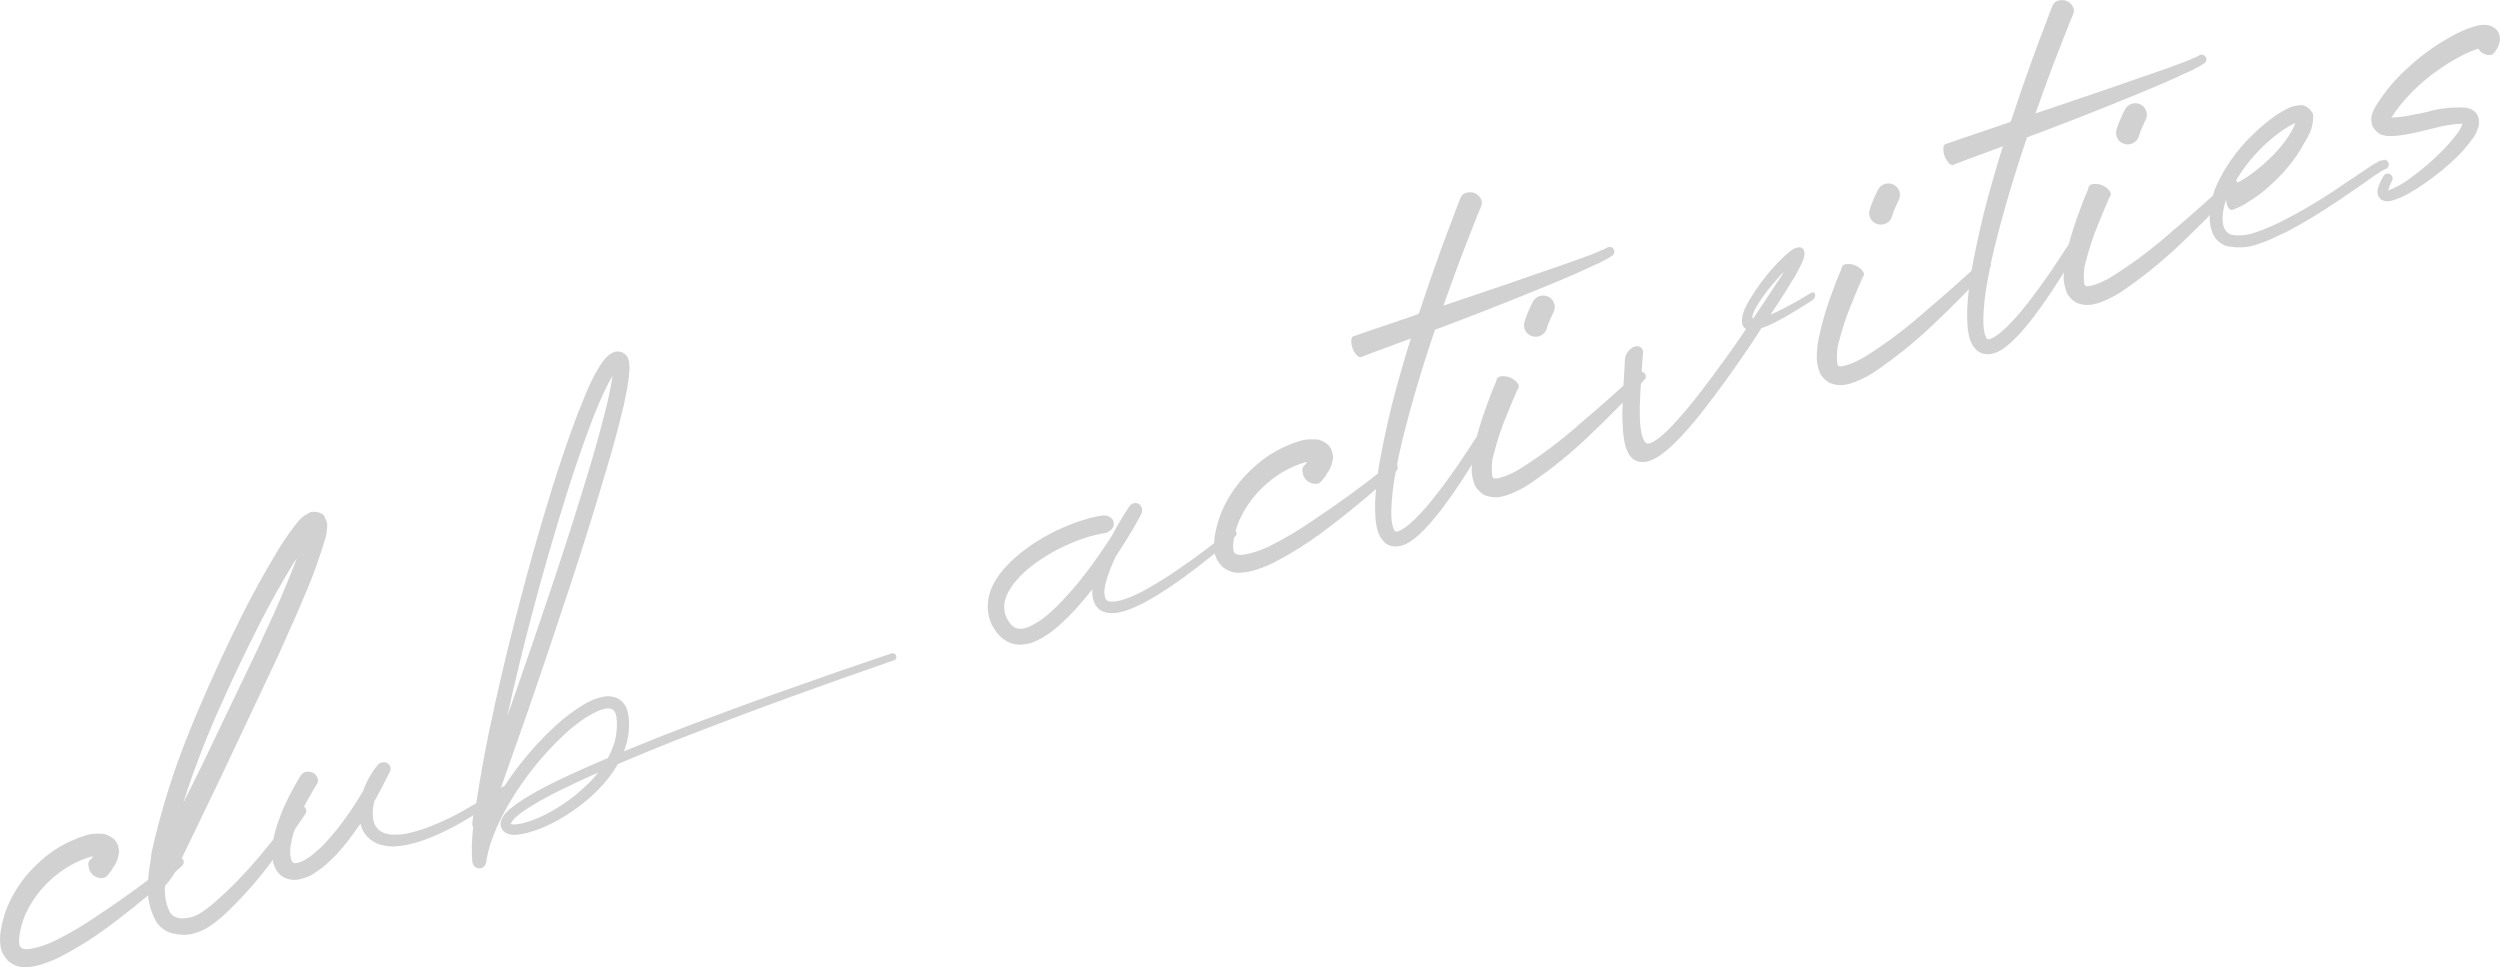 <?xml version="1.0" encoding="UTF-8"?>
<svg id="_レイヤー_2" data-name="レイヤー 2" xmlns="http://www.w3.org/2000/svg" viewBox="0 0 504.98 195.37">
  <defs>
    <style>
      .cls-1 {
        fill: #666;
      }

      .cls-2 {
        opacity: .3;
      }
    </style>
  </defs>
  <g id="_テキスト" data-name="テキスト">
    <g class="cls-2">
      <g>
        <path class="cls-1" d="M35.49,173.42c.22-.2.46-.28.73-.24.27.04.49.15.68.34.17.23.24.46.21.71-.03.25-.14.46-.33.65-4.86,4.44-9.95,8.64-15.28,12.6-2.68,1.97-5.52,3.76-8.52,5.36-1.5.83-3.13,1.52-4.89,2.06-.15.02-.3.05-.44.1-.81.23-1.73.36-2.75.38-1.02.02-2.1-.39-3.22-1.22-.93-1.02-1.46-2.03-1.58-3.04s-.12-1.95.01-2.81c.02-.13.04-.28.05-.44.3-1.79.81-3.51,1.51-5.15,1.49-3.31,3.58-6.17,6.28-8.59,2.59-2.45,5.71-4.24,9.36-5.4.89-.29,1.98-.39,3.27-.31.69,0,1.5.34,2.43,1.05.43.46.73.97.88,1.55.16.58.19,1.07.1,1.47-.12.7-.29,1.27-.51,1.72-.22.45-.46.84-.73,1.18-.05.14-.12.27-.2.4-.16.18-.32.37-.48.58-.18.31-.42.57-.7.77-.28.2-.68.28-1.21.23-1.15-.22-1.88-.87-2.19-1.93l-.04-.27c-.12-.46-.12-.82-.01-1.06s.27-.44.47-.6c.14-.14.27-.29.38-.45l.03-.06h.04c-.07-.02-.13-.02-.19,0-.09.03-.18.04-.27.04-2.75.8-5.3,2.21-7.65,4.23-2.3,1.97-4.11,4.32-5.41,7.03-.4.82-.73,1.74-1,2.75-.27,1.01-.42,1.93-.46,2.76-.03.83.08,1.36.35,1.58.45.42,1.43.44,2.94.06,1.51-.38,2.94-.91,4.3-1.61,2.83-1.42,5.59-3.06,8.28-4.91,5.42-3.58,10.68-7.43,15.77-11.53Z"/>
        <path class="cls-1" d="M65.63,104.55c.21.46.35.8.4,1,.05.2.07.37.05.5-.02.13-.02.27,0,.42-.04.67-.1,1.24-.2,1.71-.03.1-.06.21-.09.31-1.05,3.58-2.26,7.02-3.63,10.32-1.37,3.3-2.78,6.56-4.24,9.76-.64,1.43-1.28,2.87-1.93,4.3l-11.08,23.48-5.61,11.67-2.81,5.81c-.11.26-.22.5-.34.72-.67,1.63-1.62,3.1-2.84,4.41-.08,2.1.26,3.87,1.02,5.32.75,1.14,2.1,1.49,4.04,1.04.77-.16,1.58-.51,2.41-1.07.83-.55,1.63-1.16,2.4-1.82,3.16-2.75,6.12-5.77,8.9-9.06,2.78-3.29,5.44-6.65,8-10.09.14-.23.35-.38.62-.44.27-.05.52-.01.75.13.22.18.35.4.4.65.05.25,0,.49-.14.73-2.42,3.65-4.96,7.2-7.6,10.67-2.64,3.47-5.6,6.74-8.87,9.81-.2.16-.4.33-.59.52-.77.66-1.59,1.28-2.46,1.86-.87.58-1.92,1.04-3.14,1.37-1.19.32-2.53.33-4.01,0-1.48-.32-2.66-1.14-3.53-2.46-1.1-2.12-1.65-4.19-1.66-6.2,0-2.01.18-3.97.54-5.88.09-.6.16-1.2.22-1.81,1.92-8.6,4.54-16.93,7.84-24.97,3.3-8.05,6.91-15.96,10.81-23.72,1.97-3.88,4.08-7.7,6.34-11.48,1.09-1.89,2.33-3.75,3.7-5.58.23-.26.43-.52.61-.76.24-.33.54-.67.9-1.02.36-.35.92-.73,1.67-1.13.24-.14.58-.21,1.03-.19.45.01.88.11,1.31.3.43.19.7.47.82.84ZM52.04,131.1c.49-1.04.97-2.09,1.44-3.15,2.38-5.04,4.54-10.1,6.47-15.15-.12.2-.27.4-.42.61-.17.24-.34.5-.51.78-2.21,3.64-4.29,7.36-6.25,11.17-3.04,5.95-5.92,11.99-8.64,18.12s-5.1,12.37-7.12,18.71l3.85-7.75,11.18-23.33Z"/>
        <path class="cls-1" d="M102.68,159.08c.12.18.16.37.11.55-.05.19-.16.36-.33.51-3,2.17-6.14,4.19-9.42,6.08-1.63.94-3.33,1.79-5.11,2.55-1.74.79-3.58,1.4-5.53,1.84-.97.22-1.98.34-3.01.37-1.07,0-2.13-.19-3.18-.57-.52-.24-1.01-.53-1.48-.89-.43-.36-.8-.76-1.1-1.2-.39-.63-.67-1.27-.82-1.95-.07.09-.12.17-.16.24-.11.16-.22.31-.33.44-1.22,1.81-2.57,3.55-4.05,5.23-.78.82-1.61,1.62-2.49,2.41-.86.75-1.86,1.45-2.97,2.1-.56.31-1.21.55-1.95.73-.75.24-1.57.28-2.48.1-.45-.11-.87-.28-1.27-.53-.4-.25-.73-.55-1-.9-.47-.67-.78-1.32-.92-1.96-.25-1.27-.29-2.46-.12-3.59.14-1.14.36-2.24.69-3.29.64-2.12,1.45-4.16,2.43-6.11.48-.97.99-1.92,1.54-2.86.26-.46.52-.92.79-1.39.04-.07.08-.14.13-.18.1-.19.22-.35.36-.49.09-.09.22-.18.39-.27.13-.07.31-.13.52-.17,1.05-.09,1.77.29,2.17,1.13v.04c.16.36.2.66.12.91-.07.18-.14.34-.22.49-.05.05-.09.11-.13.18-.27.43-.54.88-.8,1.34-.51.86-1,1.74-1.47,2.64-.93,1.81-1.68,3.64-2.25,5.49-.29.94-.5,1.86-.63,2.75-.14.93-.13,1.75.05,2.48.08.35.18.6.29.75.06.08.11.14.16.18.08.04.15.06.21.07.14.05.38.04.7-.04.35-.08.72-.22,1.1-.4.81-.42,1.59-.96,2.33-1.61.78-.63,1.52-1.32,2.22-2.09,1.38-1.49,2.67-3.07,3.87-4.74,1.35-1.88,2.61-3.82,3.77-5.79v-.04c.63-1.81,1.59-3.5,2.85-5.08.28-.31.61-.5,1-.56.39-.06.75,0,1.07.22.29.22.47.48.53.77.06.29.04.6-.08.92h-.04c-.93,1.92-1.92,3.81-2.95,5.68-.05.05-.08.09-.1.13-.02.04-.04.08-.06.11-.29,1.07-.39,2.12-.3,3.16.05.74.24,1.38.58,1.93.34.55.82.97,1.46,1.27.62.27,1.35.41,2.18.42.8.02,1.63-.04,2.5-.2,1.72-.34,3.42-.86,5.1-1.56,1.68-.67,3.34-1.43,4.96-2.27,1.62-.87,3.22-1.78,4.81-2.74,1.56-.95,3.11-1.92,4.65-2.92.21-.13.42-.19.64-.16.21.02.38.13.5.31Z"/>
        <path class="cls-1" d="M180.06,131.96c.21-.04.41-.02.59.07.18.08.31.22.37.42.06.2.06.39-.03.57-.08.19-.22.31-.42.37h-.04c-6.69,2.31-13.38,4.68-20.06,7.1-6.66,2.41-13.3,4.9-19.94,7.47-5.29,2.03-10.54,4.16-15.73,6.38-.24.42-.49.83-.74,1.23-1.04,1.56-2.23,2.98-3.55,4.26-1.32,1.31-2.72,2.49-4.22,3.54-1.49,1.08-3.04,2.04-4.67,2.88-1.62.84-3.35,1.51-5.19,2.01-.44.11-.92.2-1.43.28-.48.09-.99.12-1.54.08-.29-.03-.6-.1-.92-.22-.35-.11-.68-.33-.98-.67-.28-.38-.43-.8-.46-1.26.02-.42.11-.78.27-1.08.29-.57.61-1.01.94-1.34.36-.37.73-.69,1.11-.97.73-.58,1.49-1.12,2.27-1.63,1.53-.94,3.09-1.82,4.69-2.66,3.21-1.61,6.46-3.12,9.74-4.53.89-.38,1.78-.77,2.67-1.15.57-1.06,1.03-2.15,1.36-3.27.22-.79.35-1.59.41-2.39.03-.39.05-.78.04-1.19,0-.22-.01-.42,0-.61,0-.09-.02-.2-.05-.31,0-.09,0-.19,0-.28-.05-.36-.13-.7-.23-1.01-.12-.27-.27-.48-.44-.61-.14-.14-.33-.24-.57-.29-.28-.07-.58-.08-.91-.03-.69.13-1.4.38-2.13.74-.74.37-1.46.77-2.17,1.22-1.4.96-2.73,2.02-4,3.18-2.55,2.37-4.89,4.93-7,7.69-2.14,2.77-4,5.68-5.57,8.73-.8,1.52-1.5,3.08-2.09,4.68-.59,1.6-1.01,3.23-1.26,4.89-.07.37-.25.66-.54.88-.29.22-.63.32-1.02.29-.66-.17-1.05-.55-1.19-1.17-.07-.61-.1-1.19-.1-1.76-.03-.59-.04-1.15-.03-1.69.05-1.12.12-2.21.22-3.27,0-.07.02-.15.02-.24.02-.04.04-.09.05-.16-.14-.24-.21-.48-.19-.74.08-1.12.27-2.19.57-3.2.06-.21.12-.41.18-.62.06-.49.14-.99.23-1.49.67-4.27,1.43-8.51,2.28-12.71,1.74-8.38,3.7-16.73,5.87-25.04,2.14-8.33,4.47-16.58,7.01-24.75,1.29-4.12,2.66-8.21,4.13-12.27.73-2.03,1.52-4.04,2.36-6.04.4-1.01.83-2.01,1.3-3.01.47-1,1-1.99,1.6-2.97.28-.5.62-1,1.03-1.51.07-.08.13-.17.2-.25.05-.05.08-.09.1-.13.03,0,.07-.04.11-.08.07-.08.15-.17.25-.27.14-.14.3-.29.48-.44.15-.11.34-.22.56-.32.08-.05.14-.09.2-.11.09-.03.17-.06.26-.08.09-.03.17-.06.26-.08.06-.02.12-.02.19-.01.06-.02.12-.02.19-.01.28-.03.56.02.85.15.29.12.53.28.72.47.34.36.54.67.59.94.08.26.14.47.17.65.03.4.05.75.06,1.06,0,.31,0,.61-.04.91-.1,1.16-.24,2.28-.43,3.35-.21,1.1-.43,2.18-.66,3.23-1,4.22-2.12,8.38-3.35,12.49-2.42,8.23-4.98,16.43-7.68,24.59-2.68,8.13-5.41,16.24-8.19,24.33-1.41,4.04-2.83,8.08-4.27,12.13l-1.97,5.63c1.35-2.29,2.84-4.47,4.47-6.54,2.21-2.85,4.66-5.5,7.34-7.94,1.37-1.23,2.83-2.36,4.36-3.4.78-.53,1.6-1.01,2.48-1.42.84-.43,1.8-.74,2.88-.94.54-.08,1.12-.06,1.73.05.65.14,1.23.43,1.76.89.48.5.82,1.02,1.03,1.55.18.57.31,1.09.37,1.58.2,1.98.03,3.89-.51,5.73-.12.42-.27.84-.44,1.27,4.6-1.9,9.23-3.74,13.88-5.5,6.66-2.51,13.33-4.95,20.04-7.31,6.69-2.39,13.41-4.72,20.15-6.97ZM107.45,124.08c-1.8,6.83-3.46,13.7-4.99,20.61.12-.32.23-.66.34-1,.21-.54.41-1.09.6-1.66,2.82-8.08,5.59-16.17,8.3-24.28,2.71-8.11,5.29-16.25,7.74-24.42,1.2-4.1,2.31-8.19,3.32-12.29.23-1.05.43-2.07.62-3.07.13-.67.24-1.35.33-2.04-.51.86-.99,1.77-1.44,2.73-.46.93-.89,1.89-1.3,2.87-.83,1.94-1.6,3.9-2.31,5.89-1.46,3.99-2.83,8.02-4.1,12.08-2.57,8.15-4.94,16.35-7.11,24.59ZM118.88,158.24c.69-.7,1.34-1.42,1.95-2.19-3.24,1.43-6.41,2.93-9.51,4.5-1.57.82-3.09,1.69-4.56,2.61-.74.46-1.43.95-2.08,1.48-.3.25-.59.52-.88.8-.25.3-.43.56-.55.79-.04.08-.07.13-.09.17.04.02.08.04.11.06.1.03.22.05.35.07.32.02.7,0,1.11-.08.36-.05.75-.13,1.16-.24,1.62-.46,3.19-1.1,4.7-1.9,3.08-1.63,5.84-3.66,8.28-6.08Z"/>
        <path class="cls-1" d="M249.63,107.28c.12.18.17.37.16.56-.02.2-.11.37-.28.52-1.63,1.41-3.3,2.79-5.02,4.13-1.71,1.37-3.44,2.71-5.21,4-1.76,1.29-3.59,2.53-5.49,3.71-.93.55-1.89,1.1-2.88,1.64-1,.52-2.04.98-3.11,1.39-.57.19-1.16.34-1.75.47-.59.13-1.25.17-1.96.12-.35,0-.71-.08-1.07-.22-.39-.12-.76-.33-1.11-.63-.31-.28-.56-.6-.75-.98-.18-.35-.31-.7-.39-1.05-.13-.68-.16-1.33-.11-1.94v-.04s-.06.09-.1.17c-.12.13-.22.26-.3.38-.99,1.23-2.02,2.45-3.09,3.64-1.08,1.17-2.23,2.29-3.46,3.38-.61.55-1.27,1.06-1.97,1.54s-1.46.92-2.28,1.31c-.81.42-1.72.69-2.73.79-.52.07-1.04.07-1.57,0-.57-.1-1.1-.27-1.59-.52-.99-.53-1.76-1.19-2.31-1.98-.29-.41-.55-.81-.77-1.21-.07-.13-.15-.28-.24-.44-.02-.06-.04-.13-.07-.21-.02-.06-.05-.11-.1-.16-.06-.17-.11-.33-.15-.47-.3-.94-.44-1.9-.41-2.88.04-.95.2-1.87.48-2.75.31-.88.7-1.7,1.15-2.45.48-.75,1-1.46,1.55-2.1,1.11-1.27,2.32-2.42,3.63-3.44,1.29-1.01,2.63-1.94,4.04-2.77s2.86-1.57,4.36-2.22c1.49-.67,3.03-1.24,4.63-1.69.77-.25,1.58-.45,2.42-.6.06-.02.11-.04.17-.05.15-.02.3-.04.46-.05.2-.07.4-.08.6-.05.22,0,.45.01.68.06.22.09.43.21.64.36.37.26.58.6.64,1.02.06.42-.04.82-.3,1.18-.03,0-.05.03-.07.07l-.1.13c-.16.18-.34.31-.53.41-.15.11-.32.2-.49.25-.17.06-.35.1-.53.12-.1,0-.2.02-.31.06-.07,0-.13,0-.19.01-.71.14-1.42.3-2.12.5-1.42.4-2.83.9-4.21,1.51-2.75,1.18-5.31,2.67-7.67,4.47-1.17.88-2.21,1.87-3.13,2.95-.95,1.06-1.66,2.2-2.12,3.42-.43,1.21-.47,2.37-.11,3.47.03.09.06.17.08.26l.06.17.06.17c.06.08.1.16.12.24.15.27.31.53.49.78.35.48.73.83,1.14,1.04.38.19.83.27,1.35.22.55-.05,1.13-.23,1.73-.52,1.2-.58,2.38-1.35,3.52-2.32,1.11-.96,2.18-2,3.21-3.12,1.04-1.09,2.04-2.23,3.02-3.43,1.92-2.38,3.72-4.85,5.43-7.42.37-.53.72-1.05,1.06-1.57.12-.23.25-.46.39-.69,1.05-1.94,2.17-3.83,3.38-5.67.24-.33.55-.54.91-.62s.71-.03,1.03.18c.46.35.67.79.62,1.31.02.06.02.1,0,.14,0,.03,0,.05,0,.07,0,.02-.03.05-.04.08v.1c-.03.07-.04.12-.06.16-.04.08-.07.13-.09.17-.06.11-.1.22-.13.32-.1.19-.2.36-.3.52-.2.38-.39.74-.6,1.09-.38.69-.77,1.37-1.19,2.04-.8,1.33-1.64,2.65-2.51,3.97-.09.12-.16.24-.22.35-.05.05-.09.11-.13.18-.4.82-.77,1.67-1.12,2.53-.38.97-.7,1.94-.96,2.9-.1.47-.19.94-.26,1.4-.03.48,0,.91.09,1.29.03.18.08.34.15.47.04.11.1.2.18.27.09.1.21.17.36.21.11.06.27.1.47.13.39.03.82,0,1.3-.09.45-.08.91-.2,1.4-.36.97-.32,1.94-.71,2.89-1.18.93-.46,1.85-.96,2.78-1.52,1.84-1.07,3.65-2.22,5.43-3.46,1.79-1.21,3.55-2.47,5.28-3.79,1.73-1.29,3.44-2.61,5.12-3.97.18-.12.37-.17.57-.14.2.03.37.12.51.26Z"/>
        <path class="cls-1" d="M280.71,93.74c.22-.2.46-.28.73-.24s.49.15.68.34c.17.23.24.46.21.71-.03.24-.14.46-.33.65-4.86,4.44-9.95,8.63-15.28,12.6-2.68,1.97-5.52,3.76-8.52,5.36-1.5.83-3.13,1.52-4.89,2.06-.15.02-.3.05-.44.1-.81.23-1.73.36-2.75.38-1.02.02-2.1-.39-3.22-1.21-.93-1.02-1.46-2.03-1.58-3.04-.12-1.01-.12-1.95.01-2.81.02-.13.04-.28.05-.44.3-1.79.81-3.51,1.51-5.15,1.49-3.31,3.58-6.17,6.28-8.59,2.59-2.44,5.71-4.24,9.36-5.39.89-.29,1.98-.39,3.27-.31.7,0,1.5.34,2.43,1.05.43.46.73.97.88,1.55.16.58.19,1.07.1,1.48-.12.7-.29,1.27-.51,1.72-.22.45-.46.84-.73,1.18-.05.14-.12.27-.2.4-.16.18-.32.37-.48.58-.18.31-.42.57-.7.77-.28.2-.69.28-1.21.23-1.15-.22-1.88-.86-2.19-1.93l-.04-.27c-.12-.46-.12-.81-.01-1.06s.27-.44.47-.6c.14-.14.27-.29.38-.45l.03-.06h.04c-.07-.02-.13-.02-.19,0-.08.03-.18.04-.27.04-2.75.8-5.3,2.21-7.65,4.23-2.3,1.97-4.11,4.32-5.41,7.04-.4.82-.73,1.74-1,2.75-.27,1.02-.42,1.94-.46,2.76-.03.83.08,1.35.35,1.58.45.42,1.43.44,2.94.06,1.51-.38,2.94-.92,4.3-1.61,2.83-1.42,5.59-3.06,8.28-4.91,5.42-3.58,10.68-7.43,15.77-11.53Z"/>
        <path class="cls-1" d="M325.98,50.39c.1.22.13.44.09.65-.04.22-.16.41-.36.57-.16.08-.31.18-.43.28-.08.06-.13.09-.16.1-.03,0-.06.02-.09.03l-.19.16c-.06.02-.1.03-.13.04-.11.07-.2.13-.27.18l-.41.18-.36.21-.4.22c-.09.03-.18.08-.29.14-.16.08-.33.15-.5.21-1.07.5-2.13.99-3.18,1.46-2.1.94-4.23,1.85-6.38,2.73-2.12.88-4.25,1.74-6.38,2.59-1.71.68-3.41,1.36-5.09,2.03-.45.18-.9.36-1.35.53l-3.25,1.25-3.21,1.23-3.77,1.41c-2.54,7.39-4.75,14.86-6.63,22.41-.5,2.08-.93,4.15-1.3,6.22-.4,2.08-.68,4.15-.83,6.21-.08,1.03-.1,2.04-.06,3.03.03.49.09.96.17,1.4.08.45.2.81.36,1.11.05.14.11.23.18.27,0,.03.04.07.09.11.03,0,.05,0,.07,0,.02,0,.06.02.13.03.09,0,.21-.02.36-.07.34-.11.71-.29,1.1-.55.39-.25.79-.55,1.18-.9.75-.62,1.48-1.33,2.2-2.13.71-.73,1.41-1.52,2.08-2.37,1.34-1.63,2.63-3.32,3.86-5.07,1.27-1.73,2.49-3.51,3.64-5.33,1.2-1.77,2.37-3.58,3.51-5.43.15-.21.36-.34.6-.41s.49-.03.73.12c.21.15.34.34.4.58.06.23.03.46-.09.69-1.07,1.88-2.15,3.76-3.25,5.62-1.13,1.88-2.29,3.71-3.48,5.51-1.21,1.84-2.48,3.63-3.81,5.38-.67.88-1.37,1.73-2.11,2.57-.73.87-1.52,1.69-2.38,2.47-.44.39-.91.77-1.4,1.11-.51.38-1.1.7-1.78.95-.37.12-.77.21-1.2.25-.46.05-.93,0-1.43-.15-.5-.18-.92-.46-1.26-.82-.29-.31-.54-.64-.75-.98-.34-.67-.57-1.32-.68-1.95-.14-.62-.22-1.21-.25-1.8-.09-1.16-.11-2.3-.07-3.42.13-2.24.36-4.45.69-6.63.34-2.15.76-4.3,1.23-6.43.45-2.12.93-4.24,1.45-6.36.54-2.12,1.11-4.22,1.7-6.3.68-2.39,1.39-4.77,2.14-7.15l-4.28,1.58-3.26,1.2-1.61.62-.8.31h-.04c-.06.03-.11.05-.17.07s-.12,0-.2-.03c-.1-.03-.2-.08-.28-.14-.11-.06-.23-.16-.34-.31l-.06-.03c-.66-.85-.99-1.78-1-2.78.03-.2.05-.36.08-.5.03-.1.08-.2.15-.28.04-.07.09-.12.14-.14.06-.02.11-.04.17-.06h.04s.82-.28.82-.28l1.66-.59,3.25-1.1,6.54-2.22.76-.29s.04-.09.05-.16c.02-.04.05-.09.09-.17,1.35-4.11,2.76-8.2,4.23-12.26.75-2.07,1.52-4.1,2.29-6.11l1.14-3.06.6-1.52c.08-.24.21-.47.39-.69.18-.22.47-.39.88-.52,1.21-.27,2.15.09,2.81,1.06v.04c.23.37.33.69.3.97s-.09.54-.19.79l-.61,1.47-1.2,3.03c-.78,1.98-1.56,3.98-2.33,5.99-1.16,3.14-2.31,6.29-3.43,9.46l7.28-2.46,6.54-2.22c2.17-.74,4.33-1.49,6.49-2.25,2.17-.73,4.33-1.48,6.49-2.25,1.08-.38,2.15-.78,3.22-1.19.16-.08.33-.15.5-.21.11-.04.21-.07.3-.1l.37-.17.37-.17.42-.18c.06-.02.13-.04.21-.07.06-.02.09-.05.12-.08l.21-.07h.04c.05-.06.09-.09.12-.1.08-.06.17-.1.29-.14l.16-.1c.25-.11.48-.13.71-.07.23.07.41.22.55.46Z"/>
        <path class="cls-1" d="M332.16,75.38c.19.19.28.41.29.66s-.09.47-.29.66c-.28.31-.57.62-.88.95-3.38,3.61-6.89,7.15-10.52,10.6-3.62,3.46-7.56,6.63-11.82,9.52-1.12.74-2.36,1.39-3.73,1.96-.06.02-.1.03-.13.04-.64.27-1.39.48-2.24.63-.85.15-1.83.03-2.94-.36-1.14-.7-1.87-1.53-2.17-2.5-.3-.97-.46-1.81-.47-2.53,0-1.54.16-2.97.46-4.29.56-2.66,1.29-5.24,2.19-7.73l1.36-3.7.75-1.8c.12-.2.2-.4.23-.59.02-.23.11-.43.25-.6.15-.17.47-.28.97-.31h.04c1.17-.02,2.13.4,2.87,1.22.31.37.45.67.41.9-.04.23-.12.43-.26.6-.13.17-.22.35-.25.55l-.76,1.75-1.43,3.48c-.95,2.35-1.72,4.7-2.31,7.06-.24.74-.38,1.5-.42,2.28-.05.79-.04,1.44.02,1.97.06.53.15.78.26.74.21.15.62.15,1.23,0,.62-.15,1.3-.4,2.06-.74.76-.34,1.46-.71,2.09-1.1,4.23-2.66,8.28-5.7,12.13-9.12,3.92-3.32,7.78-6.74,11.58-10.26.22-.2.46-.29.72-.28.26.01.48.13.68.35ZM310.71,67.97c-.66.12-1.25.02-1.79-.31-.53-.33-.88-.81-1.02-1.46-.05-.14-.07-.31-.07-.5,0-.19.05-.46.14-.8.09-.34.27-.83.52-1.46.25-.63.62-1.43,1.09-2.4.31-.6.76-1.01,1.34-1.21.58-.21,1.18-.17,1.81.09.57.29.96.72,1.19,1.31.22.59.19,1.18-.09,1.77-.21.42-.46.94-.74,1.58-.28.64-.47,1.15-.57,1.53-.24.93-.77,1.52-1.6,1.79-.08.03-.16.05-.21.07Z"/>
        <path class="cls-1" d="M366.33,59.09c.17.04.27.16.31.37.04.21,0,.41-.08.62-.09.2-.24.38-.44.54-1.88,1.24-3.79,2.41-5.74,3.51-.96.56-1.95,1.07-2.97,1.53-.53.23-1.05.43-1.56.6h-.04c-.97,1.52-1.95,3.02-2.96,4.51-2.67,3.95-5.48,7.83-8.42,11.64-1.47,1.92-3.04,3.8-4.72,5.63-.85.9-1.76,1.8-2.74,2.68-.5.41-1.02.82-1.55,1.21-.57.4-1.2.75-1.89,1.04-.33.14-.7.24-1.09.31-.36.05-.72.06-1.09.02-.72-.08-1.3-.35-1.73-.8-.42-.43-.73-.89-.93-1.39-.22-.49-.39-1-.5-1.53-.21-1.03-.34-2.06-.38-3.08-.08-1.04-.12-2.08-.11-3.12.03-2.05.12-4.12.26-6.21l.19-3.08.07-1.53c.01-.25.07-.51.18-.76.1-.28.28-.59.55-.93.39-.44.82-.73,1.26-.86.45-.13.83-.09,1.16.12.25.17.39.38.44.61.08.26.1.5.05.74l-.12,1.54-.19,3.08c-.16,2.03-.27,4.03-.33,6,0,.97,0,1.93.03,2.87.06.96.17,1.83.33,2.62.09.38.2.72.33,1.02.14.33.28.57.42.71.15.17.31.26.47.27.16.01.39-.03.67-.12.58-.25,1.29-.72,2.11-1.39.77-.66,1.53-1.39,2.28-2.2,1.53-1.63,3.01-3.35,4.45-5.17,2.86-3.66,5.64-7.42,8.35-11.29.67-.97,1.34-1.96,2.03-2.97-.1-.03-.19-.08-.24-.16-.3-.25-.49-.58-.56-1-.06-.39-.06-.77.01-1.13.14-.74.35-1.4.63-2,.28-.59.59-1.16.92-1.71.66-1.09,1.35-2.13,2.07-3.12.75-1,1.53-1.97,2.33-2.92.81-.92,1.67-1.82,2.6-2.68.24-.23.5-.46.78-.68.24-.23.55-.46.92-.68.15-.11.39-.22.7-.32.14-.05.34-.08.59-.1s.48.08.71.29c.2.22.3.44.31.65.04.21.05.39.04.55-.06.3-.12.56-.18.77-.13.39-.27.73-.42,1.03-.13.29-.27.59-.42.89-.29.57-.59,1.12-.89,1.65-.31.51-.63,1.02-.97,1.54l-.46.76-.46.76c-1,1.58-2.03,3.16-3.07,4.72.83-.36,1.67-.76,2.51-1.19,1.87-.96,3.76-2.02,5.66-3.2.22-.1.41-.13.58-.1ZM354.12,64.33c1.48-2.18,2.95-4.38,4.4-6.61l.96-1.44c.32-.48.62-.97.9-1.47h.04c-.39.36-.75.75-1.1,1.14-.77.85-1.5,1.71-2.2,2.6-.69.89-1.33,1.79-1.92,2.7-.29.47-.55.93-.78,1.39-.21.44-.35.83-.43,1.17-.05.14-.06.26-.03.34,0,.03.02.07.04.13.04.02.08.04.11.06Z"/>
        <path class="cls-1" d="M401.87,52.72c.19.19.28.41.29.66,0,.25-.09.47-.29.66-.28.31-.57.62-.88.95-3.38,3.61-6.89,7.15-10.52,10.6s-7.57,6.63-11.82,9.52c-1.12.74-2.36,1.4-3.73,1.96-.06.02-.1.03-.13.04-.64.27-1.39.48-2.24.63-.85.15-1.83.03-2.94-.36-1.14-.7-1.87-1.53-2.17-2.5-.3-.97-.46-1.81-.47-2.53,0-1.54.16-2.97.46-4.29.56-2.66,1.29-5.24,2.19-7.73l1.36-3.69.75-1.8c.12-.2.2-.4.23-.6.02-.22.11-.43.25-.6.15-.17.47-.28.97-.31h.04c1.17-.02,2.13.4,2.87,1.22.31.37.45.67.41.9-.04.23-.12.43-.26.6s-.22.35-.25.55l-.76,1.75-1.43,3.48c-.95,2.35-1.72,4.7-2.31,7.06-.24.74-.38,1.5-.42,2.28-.05.79-.04,1.44.02,1.97.06.53.15.78.26.74.21.15.62.15,1.23,0,.62-.15,1.3-.4,2.06-.74.76-.34,1.46-.71,2.09-1.1,4.23-2.66,8.28-5.7,12.14-9.13,3.92-3.31,7.78-6.74,11.58-10.26.22-.2.46-.29.72-.28.26.01.48.13.68.35ZM380.43,45.32c-.66.12-1.25.02-1.79-.31-.53-.33-.88-.82-1.02-1.46-.05-.14-.07-.31-.07-.5,0-.19.05-.46.14-.8.09-.34.27-.83.52-1.46.25-.63.62-1.43,1.1-2.4.31-.6.75-1.01,1.34-1.21.58-.2,1.19-.17,1.81.1.57.29.96.72,1.19,1.31.22.59.19,1.18-.09,1.77-.21.42-.46.94-.74,1.58s-.47,1.15-.57,1.53c-.24.93-.77,1.52-1.6,1.79-.09.03-.16.05-.21.07Z"/>
        <path class="cls-1" d="M445.57,11.53c.1.22.13.44.09.65-.04.22-.16.41-.36.57-.16.08-.31.18-.43.28-.08.06-.13.09-.16.1-.03,0-.06.02-.09.03l-.19.16c-.06.02-.1.03-.13.04-.11.07-.2.13-.27.18l-.41.18-.36.21-.4.22c-.09.03-.18.08-.29.14-.16.08-.33.15-.5.21-1.07.5-2.13.99-3.18,1.46-2.1.93-4.23,1.85-6.38,2.73-2.12.88-4.25,1.74-6.38,2.59-1.71.68-3.4,1.36-5.09,2.03-.45.18-.9.36-1.35.53l-3.25,1.25-3.21,1.23-3.77,1.41c-2.54,7.39-4.75,14.86-6.63,22.41-.5,2.08-.93,4.15-1.3,6.22-.4,2.08-.68,4.15-.83,6.21-.08,1.03-.1,2.04-.06,3.04.03.49.09.96.17,1.4s.2.81.36,1.11c.05.14.11.23.18.27,0,.03.04.07.08.11.03,0,.05,0,.07,0,.02,0,.06.02.13.03.1,0,.21-.02.36-.07.34-.11.71-.29,1.1-.55.39-.25.79-.55,1.18-.9.75-.62,1.48-1.33,2.2-2.13.71-.73,1.4-1.52,2.08-2.37,1.34-1.63,2.62-3.32,3.86-5.07,1.27-1.73,2.49-3.51,3.64-5.33,1.2-1.77,2.37-3.58,3.51-5.43.15-.21.36-.34.6-.41.25-.06.49-.03.73.12.21.15.34.35.4.58s.03.46-.09.69c-1.07,1.89-2.15,3.76-3.25,5.63-1.13,1.88-2.29,3.71-3.48,5.51-1.21,1.84-2.48,3.63-3.81,5.38-.67.88-1.37,1.73-2.11,2.57-.73.87-1.53,1.69-2.38,2.47-.44.39-.91.77-1.39,1.11-.51.38-1.1.7-1.78.96-.37.12-.77.21-1.2.25-.46.05-.93,0-1.43-.15-.5-.18-.92-.45-1.26-.81-.29-.31-.54-.64-.75-.98-.34-.67-.57-1.32-.68-1.95-.14-.61-.22-1.22-.25-1.8-.09-1.16-.12-2.3-.07-3.42.13-2.24.36-4.45.69-6.63.34-2.15.75-4.3,1.23-6.43.45-2.12.93-4.24,1.45-6.36.54-2.12,1.11-4.22,1.7-6.3.68-2.39,1.39-4.77,2.14-7.15l-4.28,1.58-3.27,1.2-1.6.62-.8.31-.04.02c-.06.02-.11.04-.17.05-.06.02-.12,0-.2-.03-.1-.03-.2-.08-.28-.14-.11-.06-.23-.16-.34-.31l-.06-.03c-.66-.85-.99-1.78-1-2.78.03-.2.06-.36.08-.5.03-.1.08-.2.15-.28.04-.07.09-.12.14-.14.06-.02.11-.04.17-.06h.04s.82-.28.82-.28l1.66-.59,3.25-1.1,6.54-2.22.76-.29s.04-.09.04-.16c.02-.04.05-.09.09-.17,1.35-4.11,2.76-8.2,4.23-12.26.75-2.07,1.52-4.1,2.29-6.11l1.14-3.06.6-1.51c.08-.25.21-.48.39-.69.18-.21.47-.39.88-.52,1.21-.27,2.15.09,2.82,1.06v.04c.23.37.33.69.3.96-.02.27-.09.54-.19.79l-.61,1.47-1.2,3.03c-.78,1.98-1.56,3.98-2.33,5.99-1.16,3.14-2.31,6.29-3.43,9.46l7.27-2.46,6.54-2.22c2.17-.74,4.33-1.49,6.49-2.25,2.17-.73,4.33-1.48,6.49-2.25,1.08-.38,2.15-.78,3.22-1.19.16-.08.33-.15.5-.21.11-.04.21-.07.3-.1l.37-.17.37-.17.42-.18c.06-.02.13-.04.21-.07.06-.02.1-.05.12-.08l.21-.07h.04c.05-.06.09-.09.12-.1.08-.06.17-.1.29-.14l.16-.1c.25-.11.49-.13.71-.07.23.07.41.22.55.46Z"/>
        <path class="cls-1" d="M451.74,36.52c.19.19.28.41.29.66,0,.25-.09.47-.29.66-.28.31-.57.63-.88.95-3.38,3.61-6.89,7.15-10.52,10.6-3.63,3.46-7.57,6.63-11.82,9.52-1.12.74-2.36,1.4-3.73,1.97-.06.02-.1.03-.13.04-.64.27-1.39.48-2.24.63-.85.15-1.83.03-2.94-.36-1.14-.7-1.87-1.53-2.17-2.5-.3-.97-.45-1.81-.47-2.53,0-1.54.16-2.97.46-4.29.56-2.66,1.29-5.24,2.19-7.73l1.36-3.69.74-1.8c.13-.2.2-.39.23-.59.02-.23.11-.43.26-.6.15-.17.47-.28.97-.31h.04c1.17-.02,2.13.39,2.87,1.22.31.37.45.67.41.9-.04.23-.12.43-.26.6s-.22.35-.25.55l-.76,1.75-1.43,3.48c-.95,2.35-1.72,4.7-2.31,7.06-.24.74-.38,1.5-.42,2.28-.05.79-.04,1.44.02,1.97.06.53.15.78.26.74.21.15.62.15,1.23,0,.62-.15,1.3-.4,2.06-.74.76-.34,1.46-.71,2.09-1.1,4.23-2.66,8.28-5.7,12.13-9.12,3.92-3.32,7.78-6.74,11.58-10.26.22-.2.46-.29.72-.28.26.01.48.12.68.34ZM430.3,29.12c-.66.12-1.25.02-1.79-.31-.53-.33-.88-.81-1.02-1.46-.05-.14-.07-.31-.07-.5s.05-.46.14-.8c.09-.34.27-.83.52-1.46.25-.63.62-1.43,1.1-2.4.31-.6.76-1.01,1.34-1.21s1.19-.17,1.81.09c.57.29.96.72,1.19,1.31.22.59.19,1.18-.09,1.77-.21.42-.46.94-.74,1.58s-.47,1.15-.57,1.53c-.24.92-.77,1.52-1.6,1.79-.09.03-.16.05-.21.07Z"/>
        <path class="cls-1" d="M481.8,32.26c.26.11.45.27.59.49.13.22.17.47.1.75-.11.25-.27.45-.5.59-.22.14-.47.17-.75.1.19,0,.3.01.32.04.02.02,0,.05-.07.09-.07.04-.15.09-.26.15-.12.04-.22.08-.32.13-.09.05-.15.1-.16.17l-1.22.77-2.43,1.73-4.9,3.34c-3.29,2.23-6.72,4.3-10.28,6.21-.61.26-1.23.54-1.86.84-1.52.78-3.11,1.41-4.77,1.9-1.66.49-3.52.54-5.58.14-1.38-.53-2.3-1.4-2.78-2.63s-.67-2.38-.57-3.44c.07-2.22.53-4.3,1.39-6.25,1.77-3.81,4.15-7.16,7.14-10.04,1.46-1.45,3.04-2.78,4.73-3.99.88-.6,1.84-1.15,2.88-1.64.09-.03.16-.05.21-.07.47-.21,1.09-.34,1.87-.37.31-.1.68-.04,1.1.18s.8.53,1.12.91c.33.38.48.78.46,1.19-.05,1.21-.24,2.21-.57,2.99-.33.78-.71,1.5-1.13,2.14-.27.43-.53.9-.78,1.39-1.09,1.8-2.36,3.47-3.79,5-1.43,1.53-2.99,2.95-4.65,4.24-.84.62-1.74,1.21-2.7,1.77,0,.03,0,.05-.03.06-.45.27-.94.52-1.46.76-.28.12-.57.25-.88.38-.03,0-.07.02-.13.04-.09.03-.19.05-.31.08-.12.02-.25,0-.38-.09s-.28-.25-.43-.52c-.23-.43-.35-.88-.34-1.35l-.03-.09c-.4,1.1-.63,2.21-.68,3.33-.13,1.93.39,3.16,1.58,3.68,1.51.36,3.18.22,5.02-.41,1.84-.63,3.6-1.37,5.28-2.23,3.48-1.76,6.86-3.72,10.15-5.89l4.91-3.29,2.46-1.65,1.29-.84c.11-.04.2-.07.27-.11.07-.04.12-.08.17-.13.08-.06.17-.12.27-.18.1-.06.26-.12.46-.17.21-.05.52-.11.94-.19ZM457.09,29.6c-2.38,2.31-4.36,4.89-5.94,7.72.05-.05.1-.08.16-.1.06-.02.11-.04.17-.06.78-.41,1.57-.87,2.35-1.38,1.53-1.03,2.98-2.19,4.33-3.48,1.36-1.26,2.59-2.65,3.68-4.16.35-.49.69-1.04,1.03-1.65.34-.61.6-1.15.8-1.63-.73.3-1.47.7-2.22,1.19-1.53,1.03-2.99,2.21-4.36,3.54Z"/>
        <path class="cls-1" d="M504,5.73c.48.41.78.9.88,1.48.11.58.12.99.04,1.23-.13.48-.27.86-.41,1.15-.15.28-.29.51-.42.68-.07.08-.13.17-.2.25-.14.24-.33.41-.57.51s-.55.13-.95.07c-.79-.18-1.38-.6-1.79-1.26-1.12.36-2.26.84-3.43,1.44-2.75,1.46-5.34,3.21-7.74,5.25-2.45,2.12-4.49,4.4-6.13,6.85-.1.09-.17.21-.22.35h.04s.06.01.06.01c1.38-.04,2.88-.24,4.5-.61.96-.16,1.9-.35,2.8-.58,2.2-.65,4.73-.93,7.62-.82.3.06.63.16.97.29s.71.4,1.08.78c.34.46.53.91.58,1.34.05.44.04.83,0,1.16-.33,1.14-.75,2.07-1.28,2.77h-.04c-1.07,1.49-2.23,2.81-3.46,3.97-2.47,2.34-5.15,4.42-8.04,6.24-.08.06-.17.1-.29.14-1.29.89-2.8,1.6-4.53,2.13-.06.02-.13.03-.23.03-.2.07-.45.09-.76.08-.31-.01-.67-.12-1.08-.33-.44-.39-.69-.78-.74-1.17s-.04-.72.03-1l.03-.06c.24-.83.55-1.56.95-2.19.06-.11.12-.23.17-.34.14-.24.34-.39.58-.47.24-.08.5-.05.76.08.24.14.39.34.47.58.08.24.06.47-.06.7l-.03.06c-.35.68-.6,1.31-.76,1.9h.04s.07,0,.1,0c1.3-.48,2.63-1.21,3.99-2.19,2.62-1.86,5.05-3.95,7.27-6.27,1.11-1.15,2.09-2.33,2.93-3.54.33-.55.55-1.03.67-1.44-1.91.06-4.13.43-6.66,1.13-.79.19-1.57.38-2.33.57-.12,0-.23.03-.31.05-1.49.39-3.15.65-4.97.77-.13-.02-.29-.03-.49-.03-.47.03-1.01-.06-1.63-.27-.62-.21-1.23-.78-1.82-1.72-.22-.87-.27-1.56-.15-2.07.12-.51.28-.94.48-1.29.13-.2.23-.41.32-.62,1.93-3.11,4.2-5.79,6.79-8.05,2.53-2.33,5.35-4.34,8.44-6.04,1.45-.88,3.15-1.61,5.09-2.17.46-.15,1.08-.23,1.87-.23.03,0,.05,0,.06.03.22,0,.48.03.8.12s.68.28,1.09.59Z"/>
      </g>
    </g>
  </g>
</svg>
